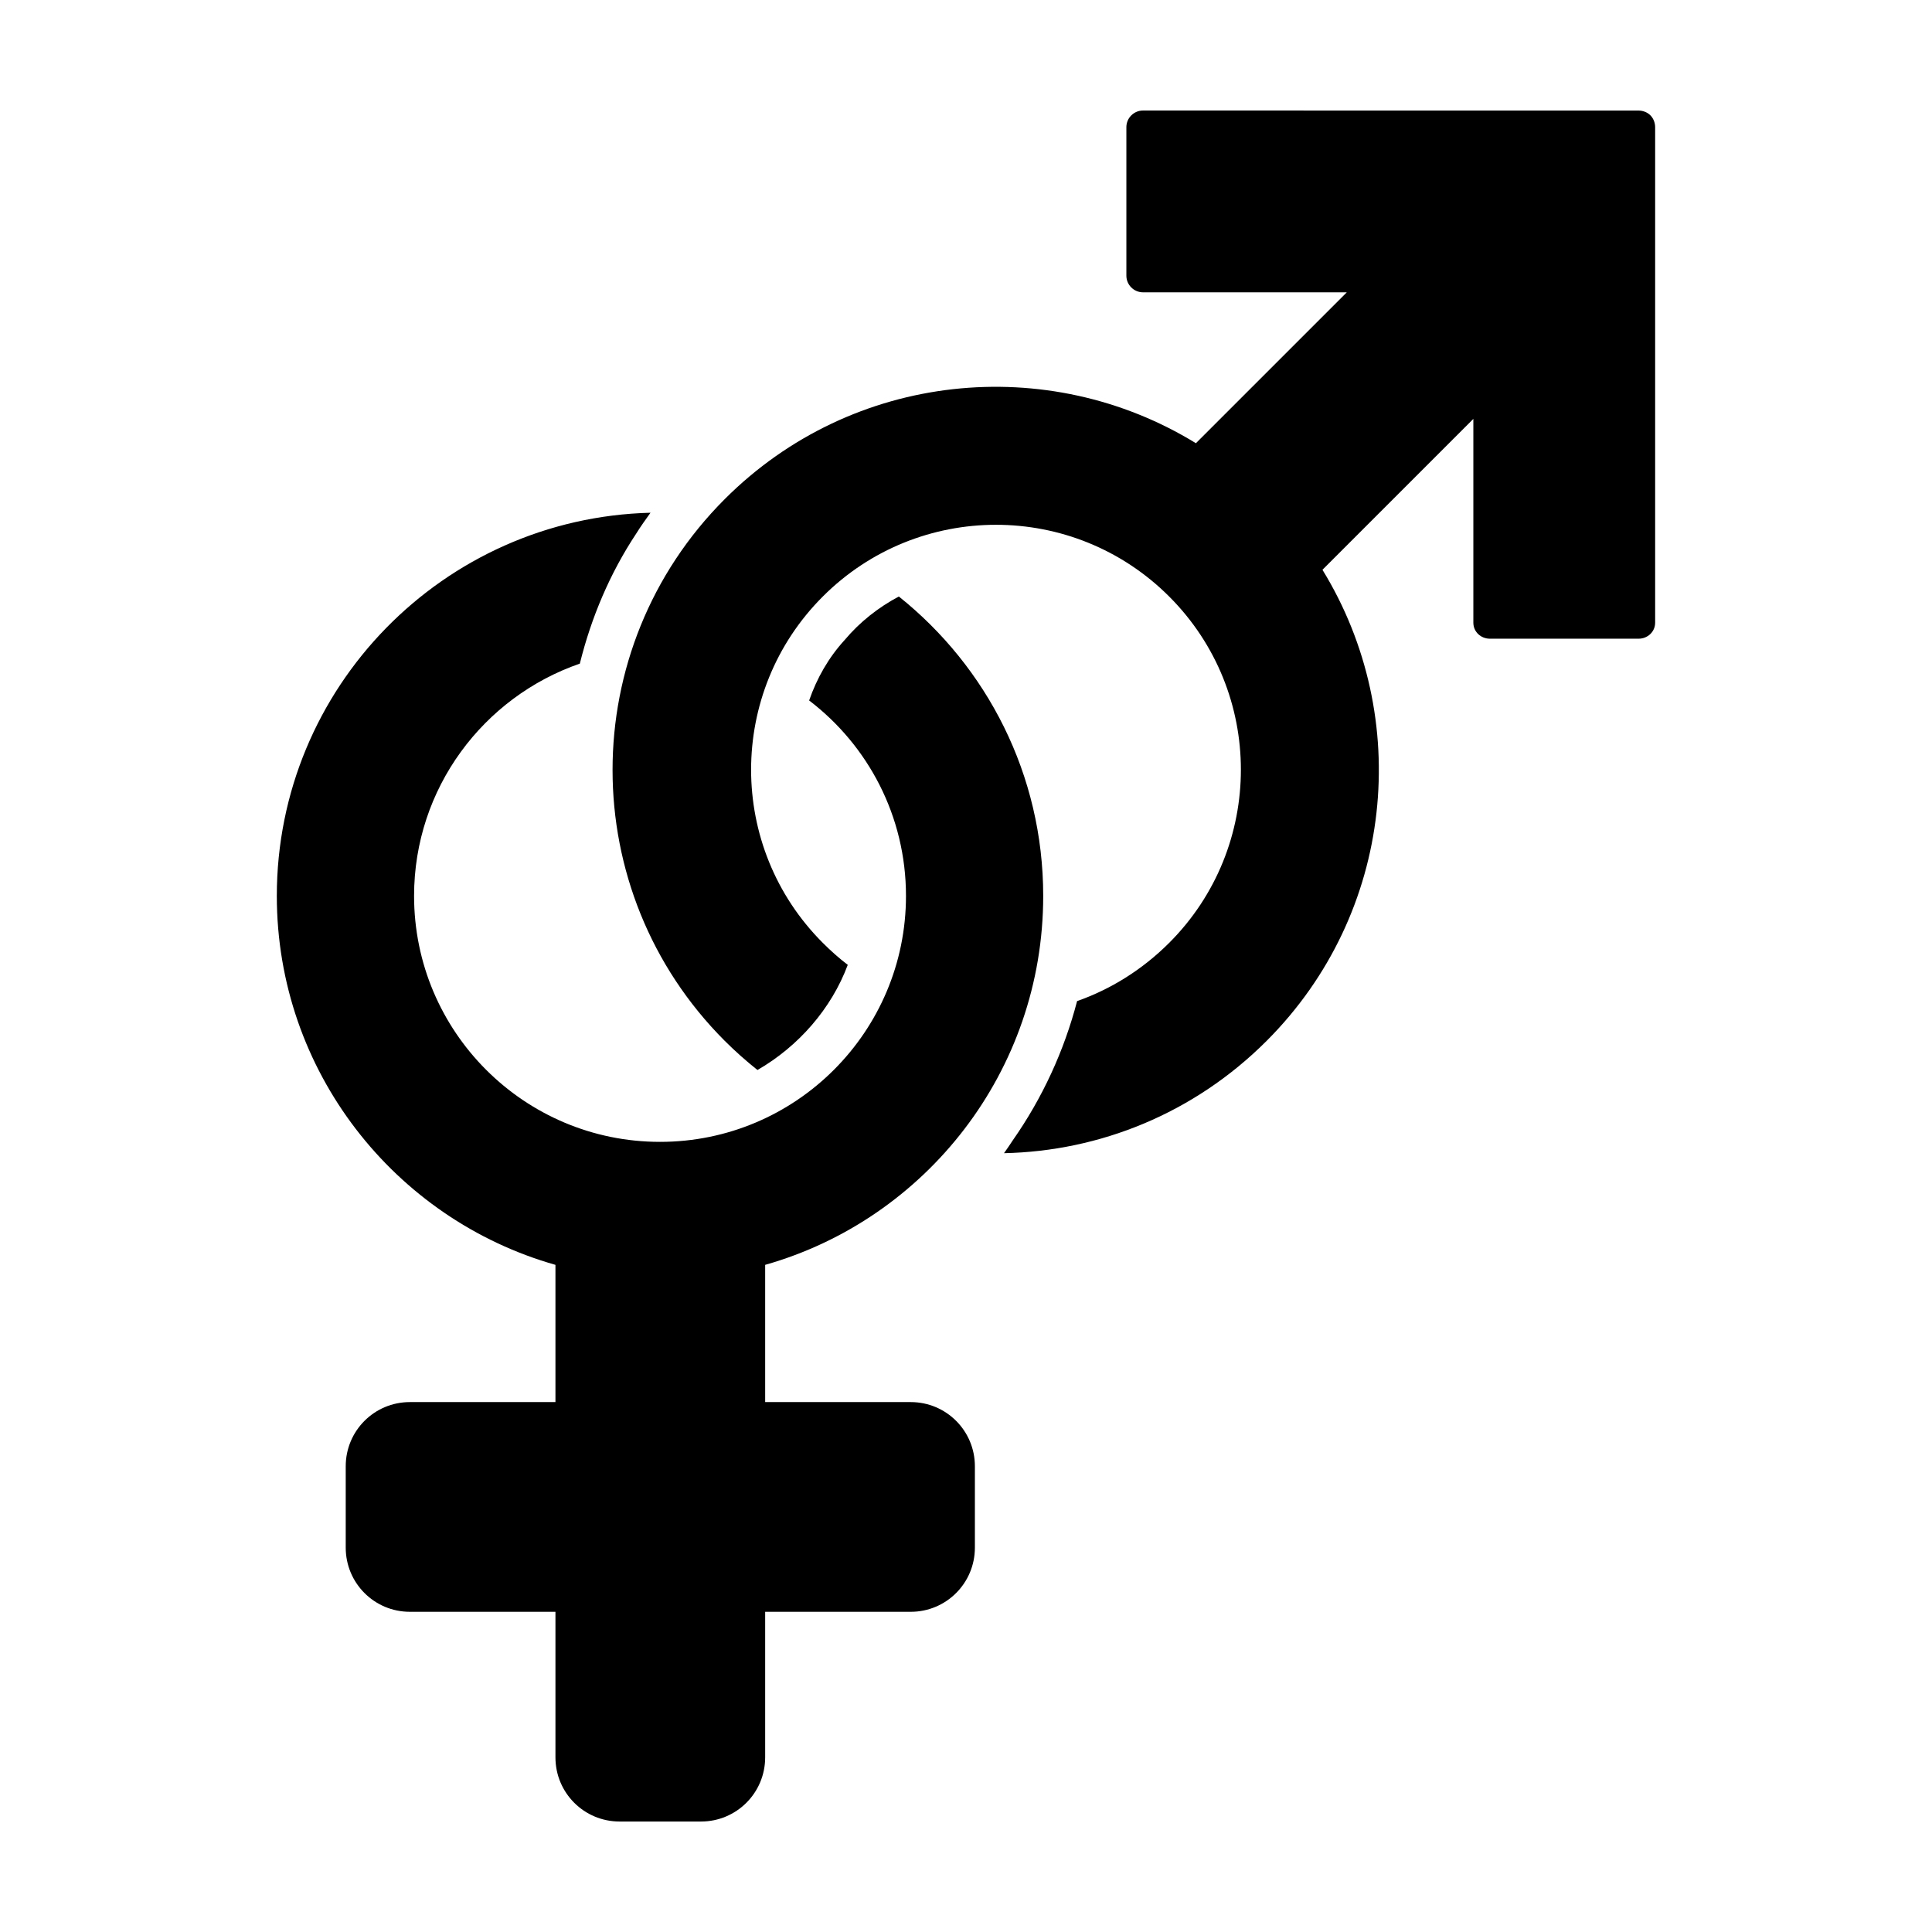 <?xml version="1.0" encoding="UTF-8"?>
<!-- Uploaded to: SVG Repo, www.svgrepo.com, Generator: SVG Repo Mixer Tools -->
<svg fill="#000000" width="800px" height="800px" version="1.1" viewBox="144 144 512 512" xmlns="http://www.w3.org/2000/svg">
 <path d="m446.91 173.29c-2.426 0-4.41 1.984-4.41 4.41v39.359c0 2.426 1.984 4.41 4.41 4.41h54.004l-39.988 39.988c-39.125-24.023-90.961-19.09-124.85 14.801-39.66 39.66-39.656 103.93 0 143.59 2.75 2.75 5.691 5.348 8.66 7.715 10.832-6.246 19.578-16.203 23.93-27.867-2.328-1.77-4.488-3.703-6.613-5.824-25.34-25.34-25.336-66.449 0-91.789 25.34-25.34 66.449-25.344 91.789 0 25.34 25.34 25.34 66.449 0 91.789-7.109 7.109-15.508 12.309-24.402 15.43-3.441 13.203-9.203 25.691-17.004 36.84-0.773 1.141-1.547 2.356-2.363 3.465 25.281-0.527 50.301-10.469 69.59-29.758 33.887-33.887 38.82-85.723 14.801-124.85l39.988-39.988v54.004c0 2.426 1.984 4.25 4.41 4.25h39.359c2.426 0 4.406-1.828 4.41-4.25v-131.3c-0.004-1.219-0.473-2.363-1.262-3.156-0.793-0.789-1.938-1.258-3.148-1.258zm-130.52 106.59c-54.883 1.391-99.031 46.332-99.031 101.55 0 46.457 31.254 85.684 73.84 97.77v36.367h-38.574c-9.41 0-17.004 7.594-17.004 17.004v21.57c0 9.41 7.594 17.004 17.004 17.004h38.574v38.574c0 9.41 7.594 17.004 17.004 17.004h21.57c9.41 0 17.004-7.594 17.004-17.004v-38.574h38.574c9.41 0 17.004-7.594 17.004-17.004v-21.57c0-9.41-7.594-17.004-17.004-17.004h-38.574v-36.367c42.582-12.09 73.684-51.312 73.684-97.77 0-32.152-14.945-60.738-38.258-79.352-5.43 2.894-10.328 6.731-14.328 11.492-4.309 4.699-7.402 10.172-9.445 16.059 15.602 11.906 25.664 30.656 25.664 51.797 0 35.984-29.195 65.18-65.18 65.18s-65.18-29.195-65.18-65.18c0-28.527 18.395-52.734 43.926-61.559 3.031-12.242 7.984-23.965 14.957-34.48 1.16-1.875 2.5-3.731 3.777-5.512z"/>
</svg>